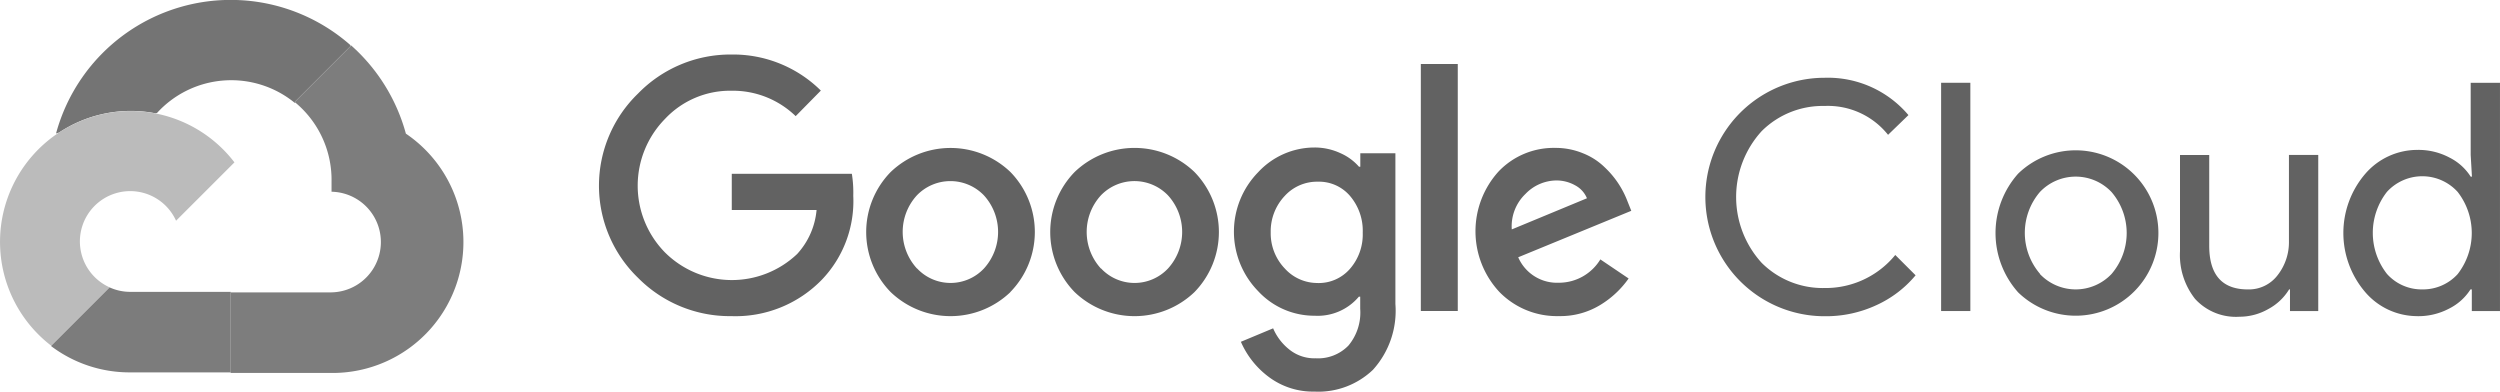 <svg xmlns="http://www.w3.org/2000/svg" width="130" height="20.366" viewBox="0 0 130 20.366"><g transform="translate(-9 -86)"><path d="M25.409,91.342h.077l-.046-.038,2.9-2.9.006-.052a9.413,9.413,0,0,0-15.315,4.593,1.217,1.217,0,0,1,.155-.051,6.752,6.752,0,0,1,5.032-1,.1.1,0,0,1,.061-.016,5.223,5.223,0,0,1,7.151-.542Z" transform="translate(-1.118)" fill="#747474"/><path d="M34.712,93.858a9.462,9.462,0,0,0-2.844-4.585l-2.94,2.94a5.226,5.226,0,0,1,1.918,4.146v.52a2.617,2.617,0,0,1,0,5.233H25.612l-.008.008v4.153h-.022l.03.03h5.233a6.807,6.807,0,0,0,3.866-12.445Z" transform="translate(-4.606 -0.909)" fill="#7d7d7d"/><path d="M16.789,111.11h5.232v-4.187H16.789a2.567,2.567,0,0,1-1.075-.235l-3.025,3.025-.008.032a6.77,6.77,0,0,0,4.108,1.366Z" transform="translate(-1.022 -5.747)" fill="#7c7c7c"/><path d="M15.767,93.995a6.805,6.805,0,0,0-4.108,12.2l3.036-3.035a2.616,2.616,0,1,1,3.46-3.461l3.036-3.035a6.8,6.8,0,0,0-5.424-2.669Z" transform="translate(0 -2.221)" fill="#bbb"/><path d="M59.012,103.529a6.712,6.712,0,0,1-4.853-1.99,6.665,6.665,0,0,1,0-9.586,6.7,6.7,0,0,1,4.853-2.028A6.486,6.486,0,0,1,63.663,91.8l-1.309,1.329a4.7,4.7,0,0,0-3.342-1.321,4.643,4.643,0,0,0-3.457,1.47,4.955,4.955,0,0,0,0,6.936,4.93,4.93,0,0,0,6.879.081,3.9,3.9,0,0,0,1.007-2.285h-4.41V96.126h6.244a6.178,6.178,0,0,1,.074,1.148,5.9,5.9,0,0,1-1.612,4.338,6.251,6.251,0,0,1-4.724,1.917Zm14.507-1.249a4.5,4.5,0,0,1-6.223,0,4.464,4.464,0,0,1,0-6.247,4.5,4.5,0,0,1,6.223,0,4.464,4.464,0,0,1-.007,6.247Zm-4.85-1.229a2.384,2.384,0,0,0,3.476,0,2.825,2.825,0,0,0,0-3.8,2.42,2.42,0,0,0-3.491,0,2.813,2.813,0,0,0,.007,3.8Zm14.421,1.229a4.505,4.505,0,0,1-6.228,0,4.474,4.474,0,0,1,0-6.247,4.5,4.5,0,0,1,6.228,0,4.473,4.473,0,0,1,0,6.247Zm-4.854-1.229a2.388,2.388,0,0,0,3.48,0,2.823,2.823,0,0,0,0-3.8,2.421,2.421,0,0,0-3.492,0,2.817,2.817,0,0,0,0,3.8Zm11.143,6.4a3.831,3.831,0,0,1-2.446-.777,4.529,4.529,0,0,1-1.428-1.811l1.677-.7a2.806,2.806,0,0,0,.831,1.094,2.072,2.072,0,0,0,1.374.464,2.2,2.2,0,0,0,1.711-.662,2.678,2.678,0,0,0,.612-1.91v-.633h-.069a2.8,2.8,0,0,1-2.3.992,3.981,3.981,0,0,1-2.939-1.279,4.424,4.424,0,0,1,0-6.182,4,4,0,0,1,2.939-1.287,3.193,3.193,0,0,1,1.352.3,2.727,2.727,0,0,1,.953.7h.069v-.7H93.54V102.9a4.573,4.573,0,0,1-1.167,3.419,4.121,4.121,0,0,1-2.994,1.137Zm.134-5.643a2.15,2.15,0,0,0,1.661-.735,2.718,2.718,0,0,0,.667-1.884,2.788,2.788,0,0,0-.667-1.917,2.123,2.123,0,0,0-1.661-.734,2.274,2.274,0,0,0-1.722.734,2.679,2.679,0,0,0-.735,1.9,2.643,2.643,0,0,0,.735,1.883,2.287,2.287,0,0,0,1.722.751Zm7.269,1.455H94.862V90.418h1.921v12.847Zm5.259.264a4.175,4.175,0,0,1-3.093-1.255,4.625,4.625,0,0,1-.045-6.263,3.954,3.954,0,0,1,2.939-1.228,3.727,3.727,0,0,1,1.47.287,3.412,3.412,0,0,1,1.125.735,4.722,4.722,0,0,1,1.169,1.749l.2.5-5.88,2.416a2.2,2.2,0,0,0,2.116,1.324,2.518,2.518,0,0,0,2.155-1.213l1.47.992a4.922,4.922,0,0,1-1.412,1.339,3.992,3.992,0,0,1-2.214.617Zm-2.453-4.506L103.5,97.4a1.338,1.338,0,0,0-.608-.67,1.981,1.981,0,0,0-1.007-.256,2.259,2.259,0,0,0-1.581.7,2.33,2.33,0,0,0-.712,1.852Z" transform="translate(-11.979 -1.09)" fill="#626262"/><path d="M138,104A6.2,6.2,0,1,1,138,91.6a5.486,5.486,0,0,1,4.36,1.941l-1.06,1.026A4,4,0,0,0,138,93.066a4.494,4.494,0,0,0-3.272,1.309,5.079,5.079,0,0,0,0,6.849A4.493,4.493,0,0,0,138,102.533a4.674,4.674,0,0,0,3.675-1.718l1.057,1.056a5.736,5.736,0,0,1-2.034,1.551A6.236,6.236,0,0,1,138,104Z" transform="translate(-34.121 -1.556)" fill="#626262"/><path d="M148.76,103.83h1.52V91.96h-1.52v11.87Z" transform="translate(-38.822 -1.656)" fill="#626262"/><path d="M153.852,98.029a4.3,4.3,0,1,1,0,6.171,4.639,4.639,0,0,1,0-6.171Zm1.132,5.217a2.566,2.566,0,0,0,3.725,0,3.275,3.275,0,0,0,0-4.263,2.566,2.566,0,0,0-3.725,0,3.27,3.27,0,0,0,.008,4.257l-.008.006Z" transform="translate(-39.91 -2.998)" fill="#626262"/><path d="M173.147,105.275h-1.47V104.15h-.046a2.827,2.827,0,0,1-1.072,1.015,3.023,3.023,0,0,1-1.508.405,2.873,2.873,0,0,1-2.308-.926,3.681,3.681,0,0,1-.785-2.484v-5h1.52v4.719q0,2.269,2.006,2.271a1.876,1.876,0,0,0,1.546-.735,2.783,2.783,0,0,0,.593-1.757v-4.5h1.524v8.115Z" transform="translate(-43.598 -3.1)" fill="#626262"/><path d="M181.579,104.095a3.564,3.564,0,0,1-2.717-1.244,4.726,4.726,0,0,1,0-6.159,3.575,3.575,0,0,1,2.717-1.241,3.44,3.44,0,0,1,1.663.4,2.777,2.777,0,0,1,1.1.991h.065l-.065-1.125V91.96h1.523v11.87H184.4v-1.125h-.069a2.782,2.782,0,0,1-1.1.992,3.424,3.424,0,0,1-1.647.4Zm.253-1.39a2.432,2.432,0,0,0,1.83-.793,3.481,3.481,0,0,0,0-4.279,2.485,2.485,0,0,0-3.675,0,3.46,3.46,0,0,0,0,4.265,2.416,2.416,0,0,0,1.845.807Z" transform="translate(-46.866 -1.656)" fill="#626262"/></g></svg>
